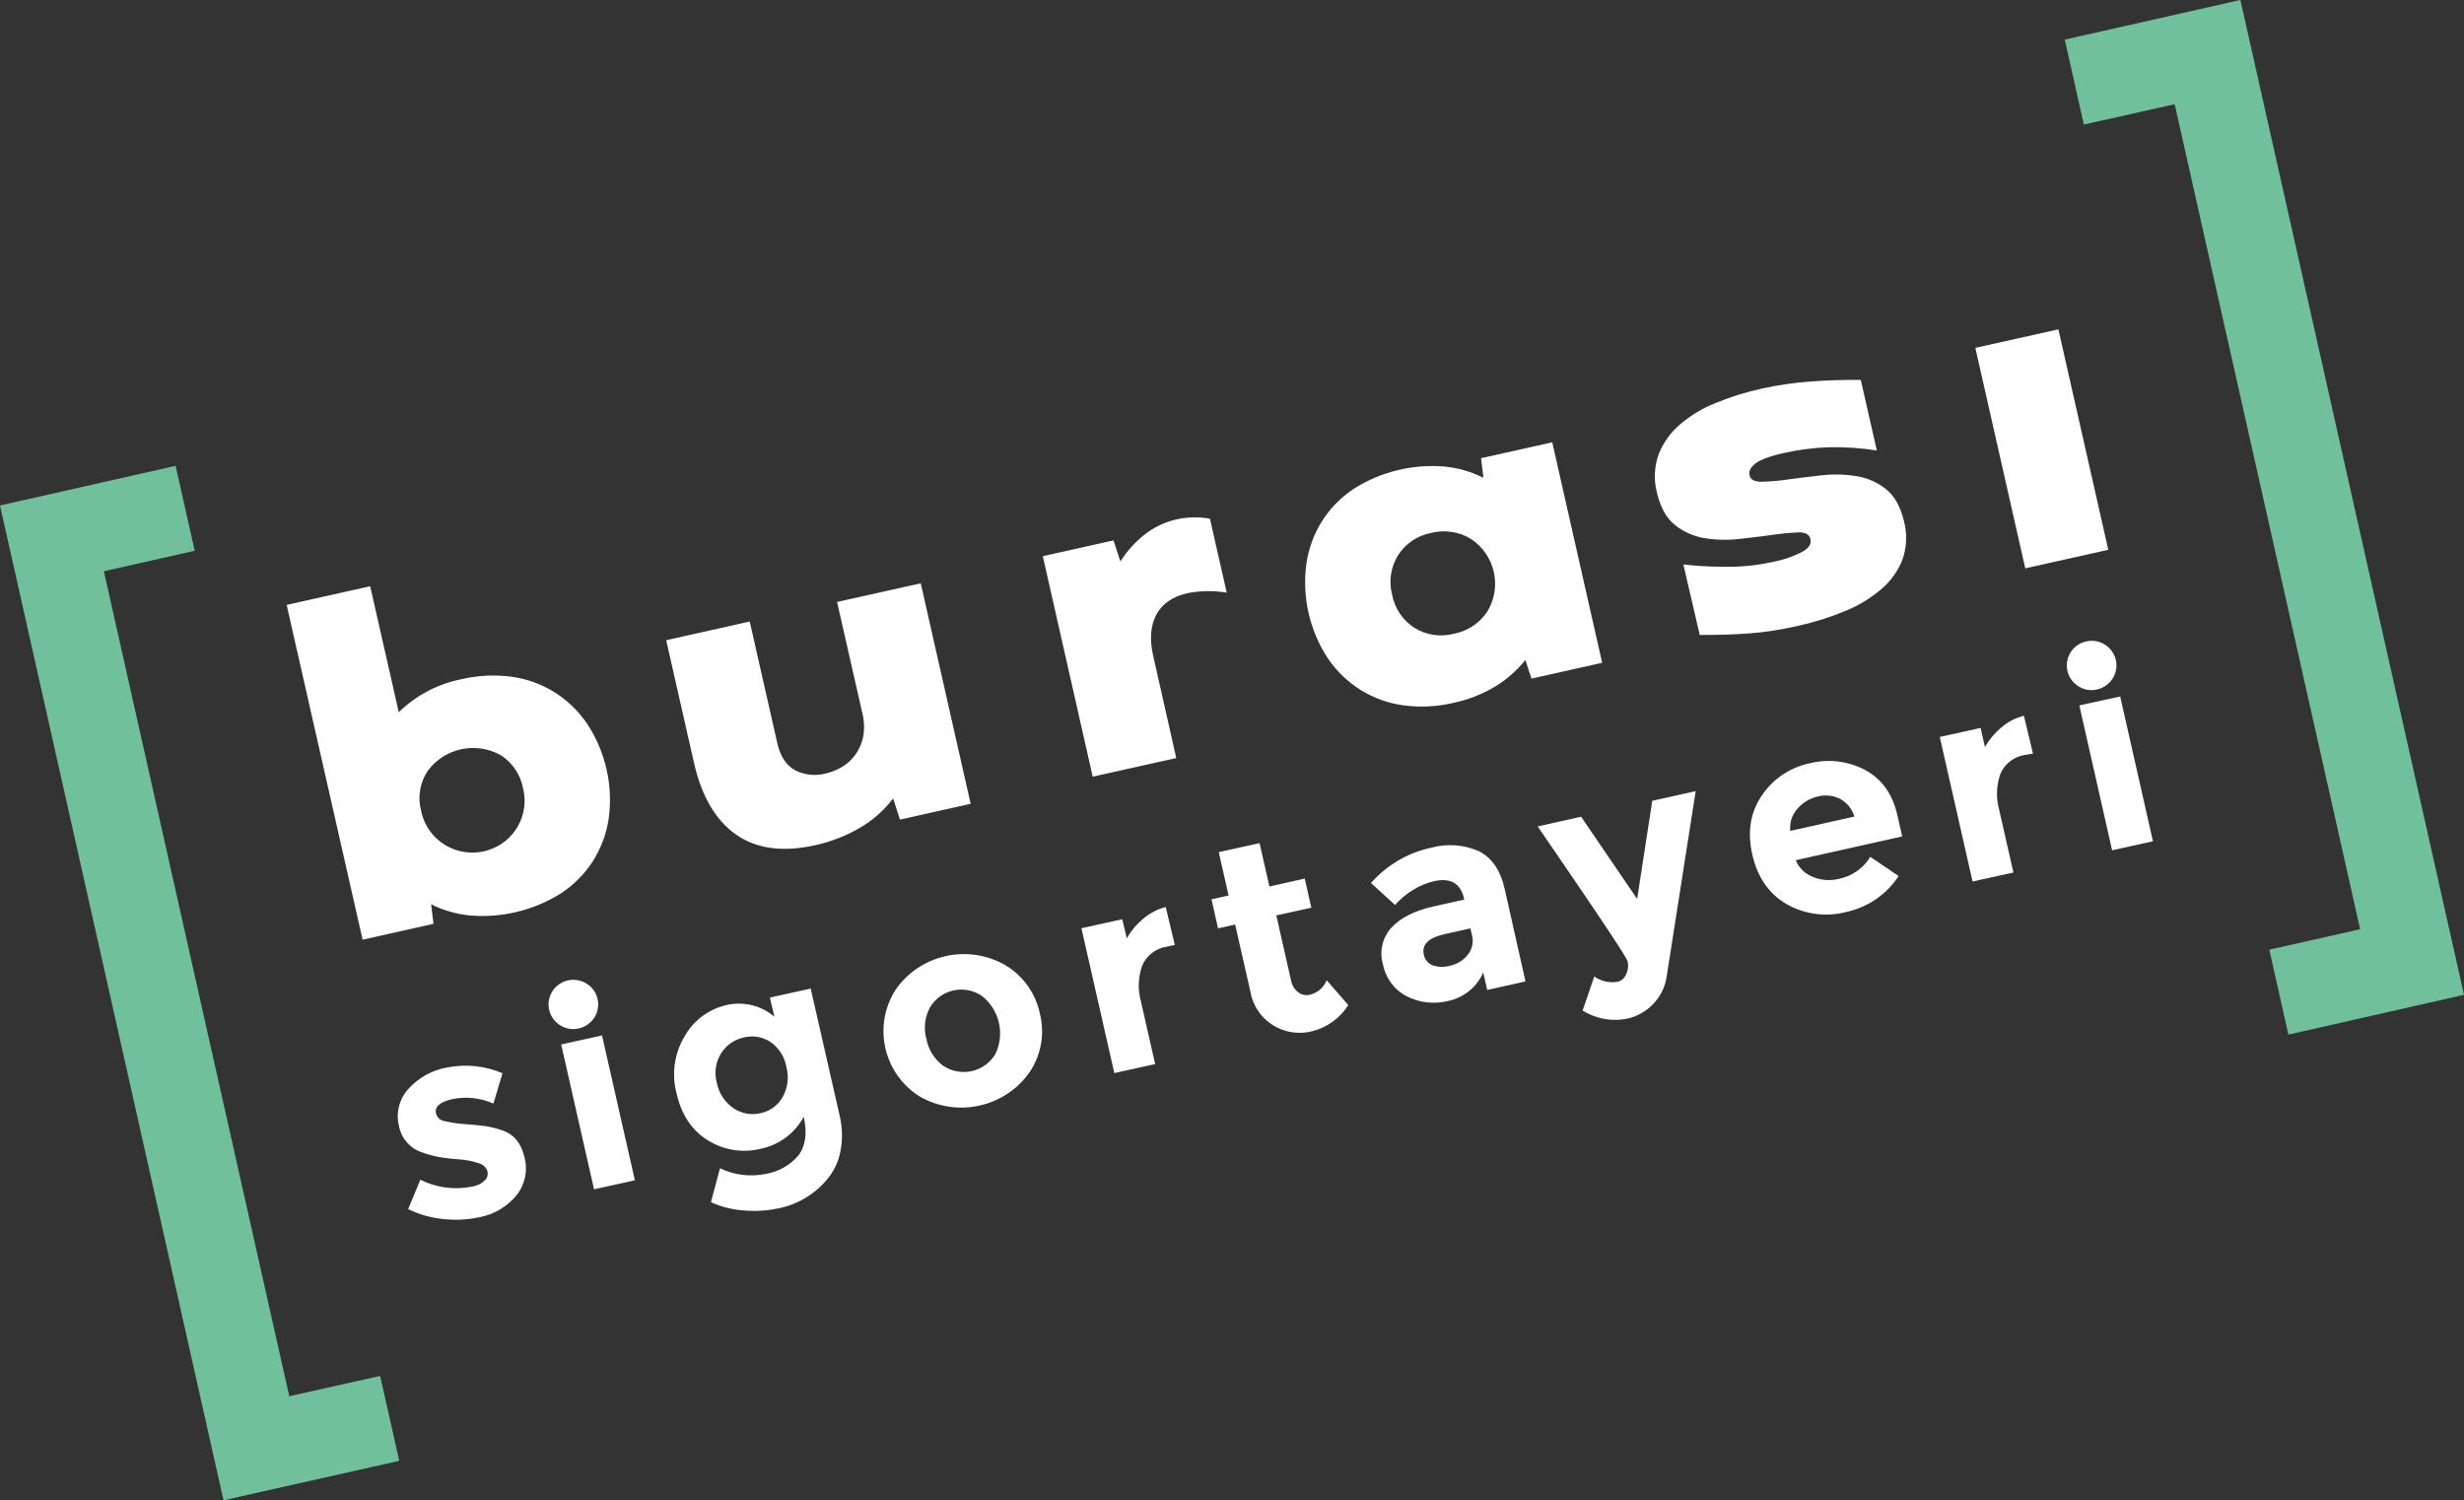 <?xml version="1.0" encoding="UTF-8"?>
<svg width="404px" height="246px" viewBox="0 0 404 246" version="1.1" xmlns="http://www.w3.org/2000/svg" xmlns:xlink="http://www.w3.org/1999/xlink">
    <rect x="0" y="0" width="404" height="246" fill="#333333" stroke="none"/>
    <title>Group 23</title>
    <g id="Pages" stroke="none" stroke-width="1" fill="none" fill-rule="evenodd">
        <g id="Home-V3-Car" transform="translate(-1074, -928)" fill-rule="nonzero">
            <g id="Group-23" transform="translate(1074, 928)">
                <path d="M82.392,175.974 L80.904,180.947 C78.802,180.023 76.463,179.765 74.208,180.209 C72.145,180.667 71.24,181.456 71.492,182.578 C71.639,183.165 72.094,183.623 72.675,183.781 L72.802,183.81 C73.962,184.085 75.145,184.257 76.336,184.326 L77.465,184.423 L77.465,184.423 L78.197,184.493 L78.197,184.493 L78.831,184.56 L78.831,184.56 L79.201,184.603 L79.201,184.603 L79.674,184.667 C79.721,184.674 79.767,184.681 79.81,184.688 C80.678,184.836 81.532,185.056 82.362,185.345 C84.192,185.948 85.385,187.351 85.943,189.554 L86.001,189.794 C86.572,191.956 86.081,194.258 84.676,196.006 C83.188,197.816 81.121,199.064 78.823,199.545 L78.546,199.599 C76.647,200.003 74.695,200.102 72.765,199.894 C70.734,199.706 68.754,199.151 66.924,198.256 L68.918,193.446 C71.488,194.726 74.409,195.13 77.228,194.6 L77.541,194.538 C78.267,194.416 78.939,194.079 79.468,193.571 C79.881,193.184 80.054,192.607 79.922,192.059 C79.71,191.414 79.184,190.92 78.523,190.745 C77.45,190.378 76.331,190.159 75.198,190.096 L74.611,190.045 L74.611,190.045 L74.065,189.993 L74.065,189.993 L73.319,189.913 C73.241,189.903 73.165,189.894 73.09,189.885 L72.664,189.829 L72.664,189.829 L72.277,189.772 C72.155,189.752 72.04,189.732 71.931,189.712 C71.022,189.542 70.128,189.295 69.26,188.975 C67.264,188.339 65.784,186.661 65.414,184.614 C64.888,182.511 65.429,180.286 66.865,178.653 C68.531,176.759 70.798,175.484 73.293,175.037 C76.352,174.431 79.524,174.758 82.392,175.974 Z M132.925,162.096 L137.642,182.814 C138.119,184.747 138.177,186.759 137.813,188.716 C137.51,190.386 136.786,191.952 135.707,193.269 C133.675,195.771 130.825,197.491 127.65,198.131 C125.937,198.503 124.18,198.633 122.432,198.519 L121.995,198.485 C120.118,198.355 118.279,197.895 116.564,197.127 L118.052,191.557 C120.388,192.688 123.038,193.013 125.581,192.479 C127.7,192.122 129.618,191.019 130.983,189.373 C132.091,187.816 132.367,185.765 131.779,183.124 C130.324,185.825 127.735,187.747 124.711,188.37 C121.761,189.093 118.642,188.592 116.073,186.983 C113.439,185.359 111.723,182.787 110.925,179.265 C110.107,176.181 110.54,172.906 112.122,170.139 L112.279,169.873 C113.735,167.309 116.21,165.469 119.101,164.804 C121.881,164.153 124.807,164.861 126.973,166.708 L126.229,163.572 L132.925,162.096 Z M98.708,169.784 L104.095,193.534 L97.399,195.01 L92.012,171.26 L98.708,169.784 Z M122.211,170.058 L121.988,170.109 C120.453,170.427 119.112,171.345 118.268,172.654 C117.341,174.091 117.071,175.849 117.524,177.494 C117.834,179.193 118.807,180.702 120.232,181.692 C121.47,182.546 123.002,182.862 124.475,182.574 L124.696,182.526 C126.227,182.215 127.547,181.259 128.312,179.907 C129.16,178.405 129.386,176.635 128.944,174.971 C128.663,173.304 127.72,171.819 126.325,170.847 C125.112,170.049 123.631,169.767 122.211,170.058 L122.211,170.058 Z M164.917,158.304 C167.804,160.062 169.827,162.929 170.504,166.221 C171.32,169.476 170.726,172.921 168.867,175.724 C164.834,181.576 156.924,183.342 150.751,179.767 C144.846,176.017 143.084,168.252 146.8,162.355 C150.818,156.48 158.745,154.707 164.917,158.304 Z M191.135,148.727 L192.623,154.947 L191.254,155.235 C189.481,155.517 187.98,156.685 187.281,158.326 C186.604,160.213 186.528,162.261 187.066,164.192 L189.402,174.477 L182.706,175.952 L177.312,152.202 L184.008,150.727 L184.752,153.862 C185.434,152.644 186.337,151.562 187.415,150.668 C188.485,149.74 189.759,149.076 191.135,148.727 Z M156.321,162.404 C154.689,162.766 153.285,163.793 152.455,165.232 C151.617,166.814 151.418,168.652 151.897,170.375 L151.904,170.375 C152.223,172.127 153.205,173.692 154.649,174.75 C156.024,175.672 157.722,175.99 159.341,175.628 C160.96,175.266 162.356,174.257 163.198,172.839 C164.789,169.555 163.893,165.616 161.033,163.328 C159.663,162.378 157.952,162.042 156.321,162.404 Z M206.521,138.25 L208.136,145.363 L213.924,144.064 L215.01,148.838 L209.267,150.1 L211.677,160.739 C211.808,161.525 212.236,162.232 212.875,162.716 C213.406,163.12 214.091,163.266 214.742,163.114 C216.008,162.821 217.048,161.931 217.525,160.731 L221.074,164.811 C219.72,166.947 217.588,168.482 215.122,169.098 C212.896,169.667 210.531,169.281 208.606,168.034 C206.681,166.788 205.374,164.796 205.003,162.546 L202.518,151.597 L199.714,152.224 L198.635,147.458 L201.44,146.831 L199.825,139.726 L206.521,138.25 Z M94.688,160.716 C96.606,161.037 98.026,162.66 98.077,164.588 C98.129,166.517 96.797,168.212 94.899,168.633 C93.859,168.884 92.762,168.7 91.863,168.124 C90.21,167.107 89.515,165.072 90.203,163.268 C90.89,161.463 92.77,160.394 94.688,160.716 Z M278.027,129.721 L273.258,160.193 C273.007,161.858 272.24,163.406 271.063,164.62 C269.905,165.834 268.408,166.677 266.763,167.04 C264.254,167.534 261.648,167.054 259.487,165.697 L261.399,160.119 C262.515,160.9 263.899,161.208 265.245,160.975 C265.894,160.812 266.419,160.339 266.644,159.713 C266.942,159.067 267.023,158.343 266.874,157.647 L266.859,157.599 L266.859,157.599 L266.815,157.495 L266.815,157.495 L266.684,157.243 L266.684,157.243 L266.528,156.968 L266.528,156.968 L266.326,156.63 L266.326,156.63 L265.938,156.001 L265.938,156.001 L265.163,154.787 L265.163,154.787 L264.156,153.247 L264.156,153.247 L262.294,150.448 L262.294,150.448 L259.748,146.674 L259.748,146.674 L255.142,139.915 L255.142,139.915 L252.121,135.513 L252.121,135.513 L259.241,133.919 L268.429,147.399 L270.907,131.308 L278.027,129.721 Z M242.404,139.541 C244.567,140.574 246.003,142.65 246.712,145.769 L250.12,160.923 L243.848,162.325 L243.193,159.455 C242.202,161.738 240.201,163.431 237.782,164.045 L237.539,164.103 C235.231,164.702 232.782,164.439 230.657,163.365 C228.609,162.303 227.169,160.366 226.751,158.112 C226.127,155.986 226.669,153.692 228.179,152.062 C229.667,150.464 231.964,149.317 235.068,148.624 L240.061,147.51 L240.061,147.377 C239.48,144.844 237.841,143.88 235.143,144.485 C233.894,144.775 232.704,145.274 231.624,145.96 C230.54,146.619 229.566,147.44 228.737,148.395 L224.786,144.78 C227.396,141.819 230.905,139.781 234.786,138.973 C237.316,138.294 240.005,138.495 242.404,139.541 Z M241.087,152.224 L236.899,153.161 C234.304,153.735 233.147,154.811 233.427,156.389 L233.454,156.526 C233.589,157.309 234.12,157.969 234.86,158.274 C235.793,158.599 236.806,158.625 237.754,158.348 C238.901,158.109 239.925,157.477 240.648,156.563 C241.341,155.719 241.611,154.614 241.392,153.554 L241.087,152.224 Z M60.697,96.129 L65.384,116.787 C68.199,114.025 71.769,112.143 75.651,111.372 C78.356,110.734 81.155,110.596 83.91,110.966 C86.397,111.314 88.782,112.176 90.911,113.497 C93.032,114.836 94.853,116.594 96.26,118.662 C99.298,123.265 100.555,128.801 99.802,134.251 C99.429,136.723 98.545,139.092 97.205,141.209 C95.861,143.305 94.086,145.098 91.997,146.47 C87.542,149.276 82.28,150.554 77.02,150.107 C74.814,149.888 72.668,149.268 70.689,148.277 L71.076,151.479 L59.455,154.084 L47,99.183 L60.697,96.129 Z M305.786,126.239 C308.539,127.714 310.304,130.174 311.083,133.617 L311.887,137.151 L294.432,141.047 C294.937,142.293 295.939,143.278 297.2,143.769 C298.444,144.296 299.816,144.44 301.14,144.187 L301.404,144.131 C303.596,143.712 305.505,142.39 306.656,140.493 L311.306,143.644 C309.328,146.667 306.222,148.79 302.668,149.546 C299.362,150.402 295.848,149.927 292.892,148.225 C290.01,146.533 288.148,143.828 287.305,140.11 C286.462,136.391 286.995,133.15 288.904,130.385 C290.725,127.699 293.53,125.823 296.724,125.154 C299.776,124.394 303.004,124.78 305.786,126.239 Z M331.841,117.363 L333.329,123.575 L331.975,123.789 C330.199,124.069 328.694,125.238 327.994,126.881 C327.313,128.78 327.24,130.841 327.786,132.783 L330.122,143.068 L323.426,144.544 L318.047,120.838 L324.743,119.362 L325.45,122.491 C326.14,121.278 327.045,120.198 328.121,119.303 C329.188,118.374 330.463,117.709 331.841,117.363 Z M70.057,126.504 C68.829,128.415 68.462,130.747 69.045,132.938 C69.643,135.971 71.856,138.442 74.823,139.39 C77.789,140.338 81.041,139.613 83.312,137.496 C85.584,135.38 86.516,132.207 85.748,129.212 C85.328,126.993 84.007,125.043 82.095,123.819 C77.98,121.526 72.784,122.685 70.057,126.504 Z M347.628,114.198 L353,137.948 L346.304,139.423 L340.932,115.673 L347.628,114.198 Z M150.967,95.649 L159.151,131.802 L147.559,134.392 L146.436,130.924 C144.936,132.899 143.051,134.555 140.893,135.793 C138.652,137.087 136.223,138.027 133.691,138.582 C128.344,139.778 123.994,139.187 120.641,136.812 C117.37,134.494 115.109,130.685 113.859,125.385 L109.228,104.975 L122.925,101.913 L127.464,121.93 C127.955,124.07 128.952,125.531 130.38,126.305 C131.85,127.053 133.537,127.259 135.142,126.892 L135.395,126.829 C136.273,126.627 137.115,126.296 137.895,125.848 C138.763,125.36 139.523,124.703 140.127,123.915 C140.788,123.038 141.255,122.032 141.496,120.963 C141.766,119.586 141.72,118.167 141.362,116.81 L137.247,98.704 L150.967,95.649 Z M298.078,130.592 C296.77,130.879 295.592,131.581 294.722,132.591 C293.822,133.586 293.392,134.915 293.539,136.243 L304.045,133.897 C303.689,132.656 302.844,131.608 301.701,130.99 C300.581,130.429 299.295,130.287 298.078,130.592 Z M198.382,85.04 L201.135,97.177 C199.024,96.822 196.867,96.847 194.766,97.25 C192.229,97.818 190.495,99.021 189.558,100.858 C188.621,102.695 188.479,104.924 189.082,107.55 L192.861,124.298 L179.164,127.353 L170.98,91.2 L182.572,88.611 L183.703,92.064 C184.765,90.372 186.115,88.874 187.691,87.637 C189.235,86.425 191.036,85.575 192.958,85.15 C194.742,84.765 196.584,84.728 198.382,85.04 Z M254.509,72.526 L262.693,108.679 L251.109,111.269 L250.097,108.222 C248.712,109.954 247.03,111.43 245.127,112.582 C243.026,113.839 240.728,114.739 238.327,115.245 C235.623,115.883 232.823,116.021 230.069,115.651 C227.581,115.307 225.195,114.445 223.068,113.121 C220.944,111.783 219.123,110.025 217.718,107.956 C214.691,103.341 213.444,97.797 214.207,92.344 C214.58,89.873 215.461,87.505 216.796,85.386 C218.14,83.29 219.915,81.498 222.004,80.126 C226.427,77.329 231.657,76.056 236.884,76.503 C239.092,76.728 241.24,77.35 243.223,78.34 L242.836,75.131 L254.509,72.526 Z M343.623,105.13 C345.541,105.451 346.961,107.072 347.014,109 C347.068,110.927 345.738,112.623 343.841,113.047 C342.8,113.303 341.698,113.119 340.798,112.538 C339.147,111.52 338.452,109.486 339.14,107.682 C339.828,105.879 341.706,104.809 343.623,105.13 Z M234.63,87.393 C232.381,87.817 230.414,89.155 229.206,91.082 C228.028,92.998 227.682,95.306 228.246,97.479 C228.657,99.727 229.984,101.707 231.914,102.954 C233.849,104.145 236.193,104.492 238.394,103.913 C240.659,103.476 242.646,102.144 243.9,100.224 C246.305,96.188 245.121,90.992 241.199,88.374 C239.235,87.174 236.863,86.82 234.63,87.393 Z M305.094,62.293 L307.728,73.862 C305.137,73.46 302.515,73.282 299.893,73.331 C297.345,73.419 294.812,73.748 292.327,74.312 C291.732,74.445 291.092,74.614 290.4,74.821 C289.753,75.008 289.125,75.255 288.525,75.559 C288.012,75.815 287.558,76.174 287.193,76.614 C286.87,76.982 286.745,77.482 286.858,77.957 C287.015,78.65 287.677,78.997 288.837,78.99 C290.278,78.962 291.714,78.838 293.138,78.621 L293.785,78.532 L293.785,78.532 L295.114,78.359 C296.241,78.215 297.419,78.076 298.651,77.942 C300.545,77.728 302.46,77.77 304.342,78.067 C306.122,78.344 307.798,79.074 309.208,80.185 C310.56,81.258 311.524,82.918 312.107,85.171 L312.184,85.482 C312.734,87.564 312.64,89.762 311.916,91.791 C311.169,93.686 309.954,95.366 308.382,96.675 C306.589,98.178 304.565,99.387 302.386,100.253 C299.928,101.262 297.386,102.057 294.789,102.629 C293.331,102.954 291.957,103.217 290.668,103.418 C289.378,103.62 288.091,103.768 286.806,103.861 C285.519,103.95 284.217,104.016 282.893,104.06 C281.569,104.105 280.162,104.119 278.689,104.112 L276.011,92.558 C277.499,92.728 278.927,92.838 280.214,92.882 C281.502,92.927 282.751,92.949 283.934,92.934 C285.126,92.915 286.316,92.831 287.498,92.683 C288.659,92.543 289.886,92.322 291.181,92.034 C292.609,91.721 293.994,91.235 295.303,90.588 C296.523,89.976 297.044,89.245 296.843,88.374 C296.672,87.637 296.01,87.268 294.856,87.297 C293.669,87.348 292.485,87.45 291.307,87.604 L290.038,87.781 L290.038,87.781 L288.879,87.935 L288.879,87.935 L287.675,88.085 L287.675,88.085 L286.426,88.232 L286.426,88.232 L285.132,88.374 L285.132,88.374 C283.253,88.591 281.352,88.546 279.485,88.242 C277.718,87.954 276.055,87.22 274.657,86.109 C273.297,85.044 272.34,83.377 271.758,81.123 L271.681,80.812 C271.132,78.73 271.225,76.533 271.949,74.504 C272.684,72.629 273.869,70.96 275.401,69.642 C277.148,68.142 279.134,66.94 281.278,66.085 C283.724,65.082 286.253,64.292 288.837,63.724 C291.495,63.136 294.193,62.744 296.91,62.551 C299.387,62.359 302.118,62.271 305.094,62.293 Z M337.495,54 L345.679,90.153 L332.064,93.192 L323.88,57.04 L337.495,54 Z" id="Shape" fill="#FFFFFF"></path>
                <path d="M28.795,76.385 L31.923,90.311 L17.03,93.667 L47.43,228.941 L62.331,225.607 L65.459,239.533 L36.649,246 L0,82.881 L28.795,76.385 Z M367.337,0 L404,163.119 L375.205,169.644 L372.077,155.719 L386.97,152.363 L356.562,17.089 L341.669,20.422 L338.541,6.496 L367.337,0 Z" id="Shape" fill="#71C09C"></path>
            </g>
        </g>
    </g>
</svg>